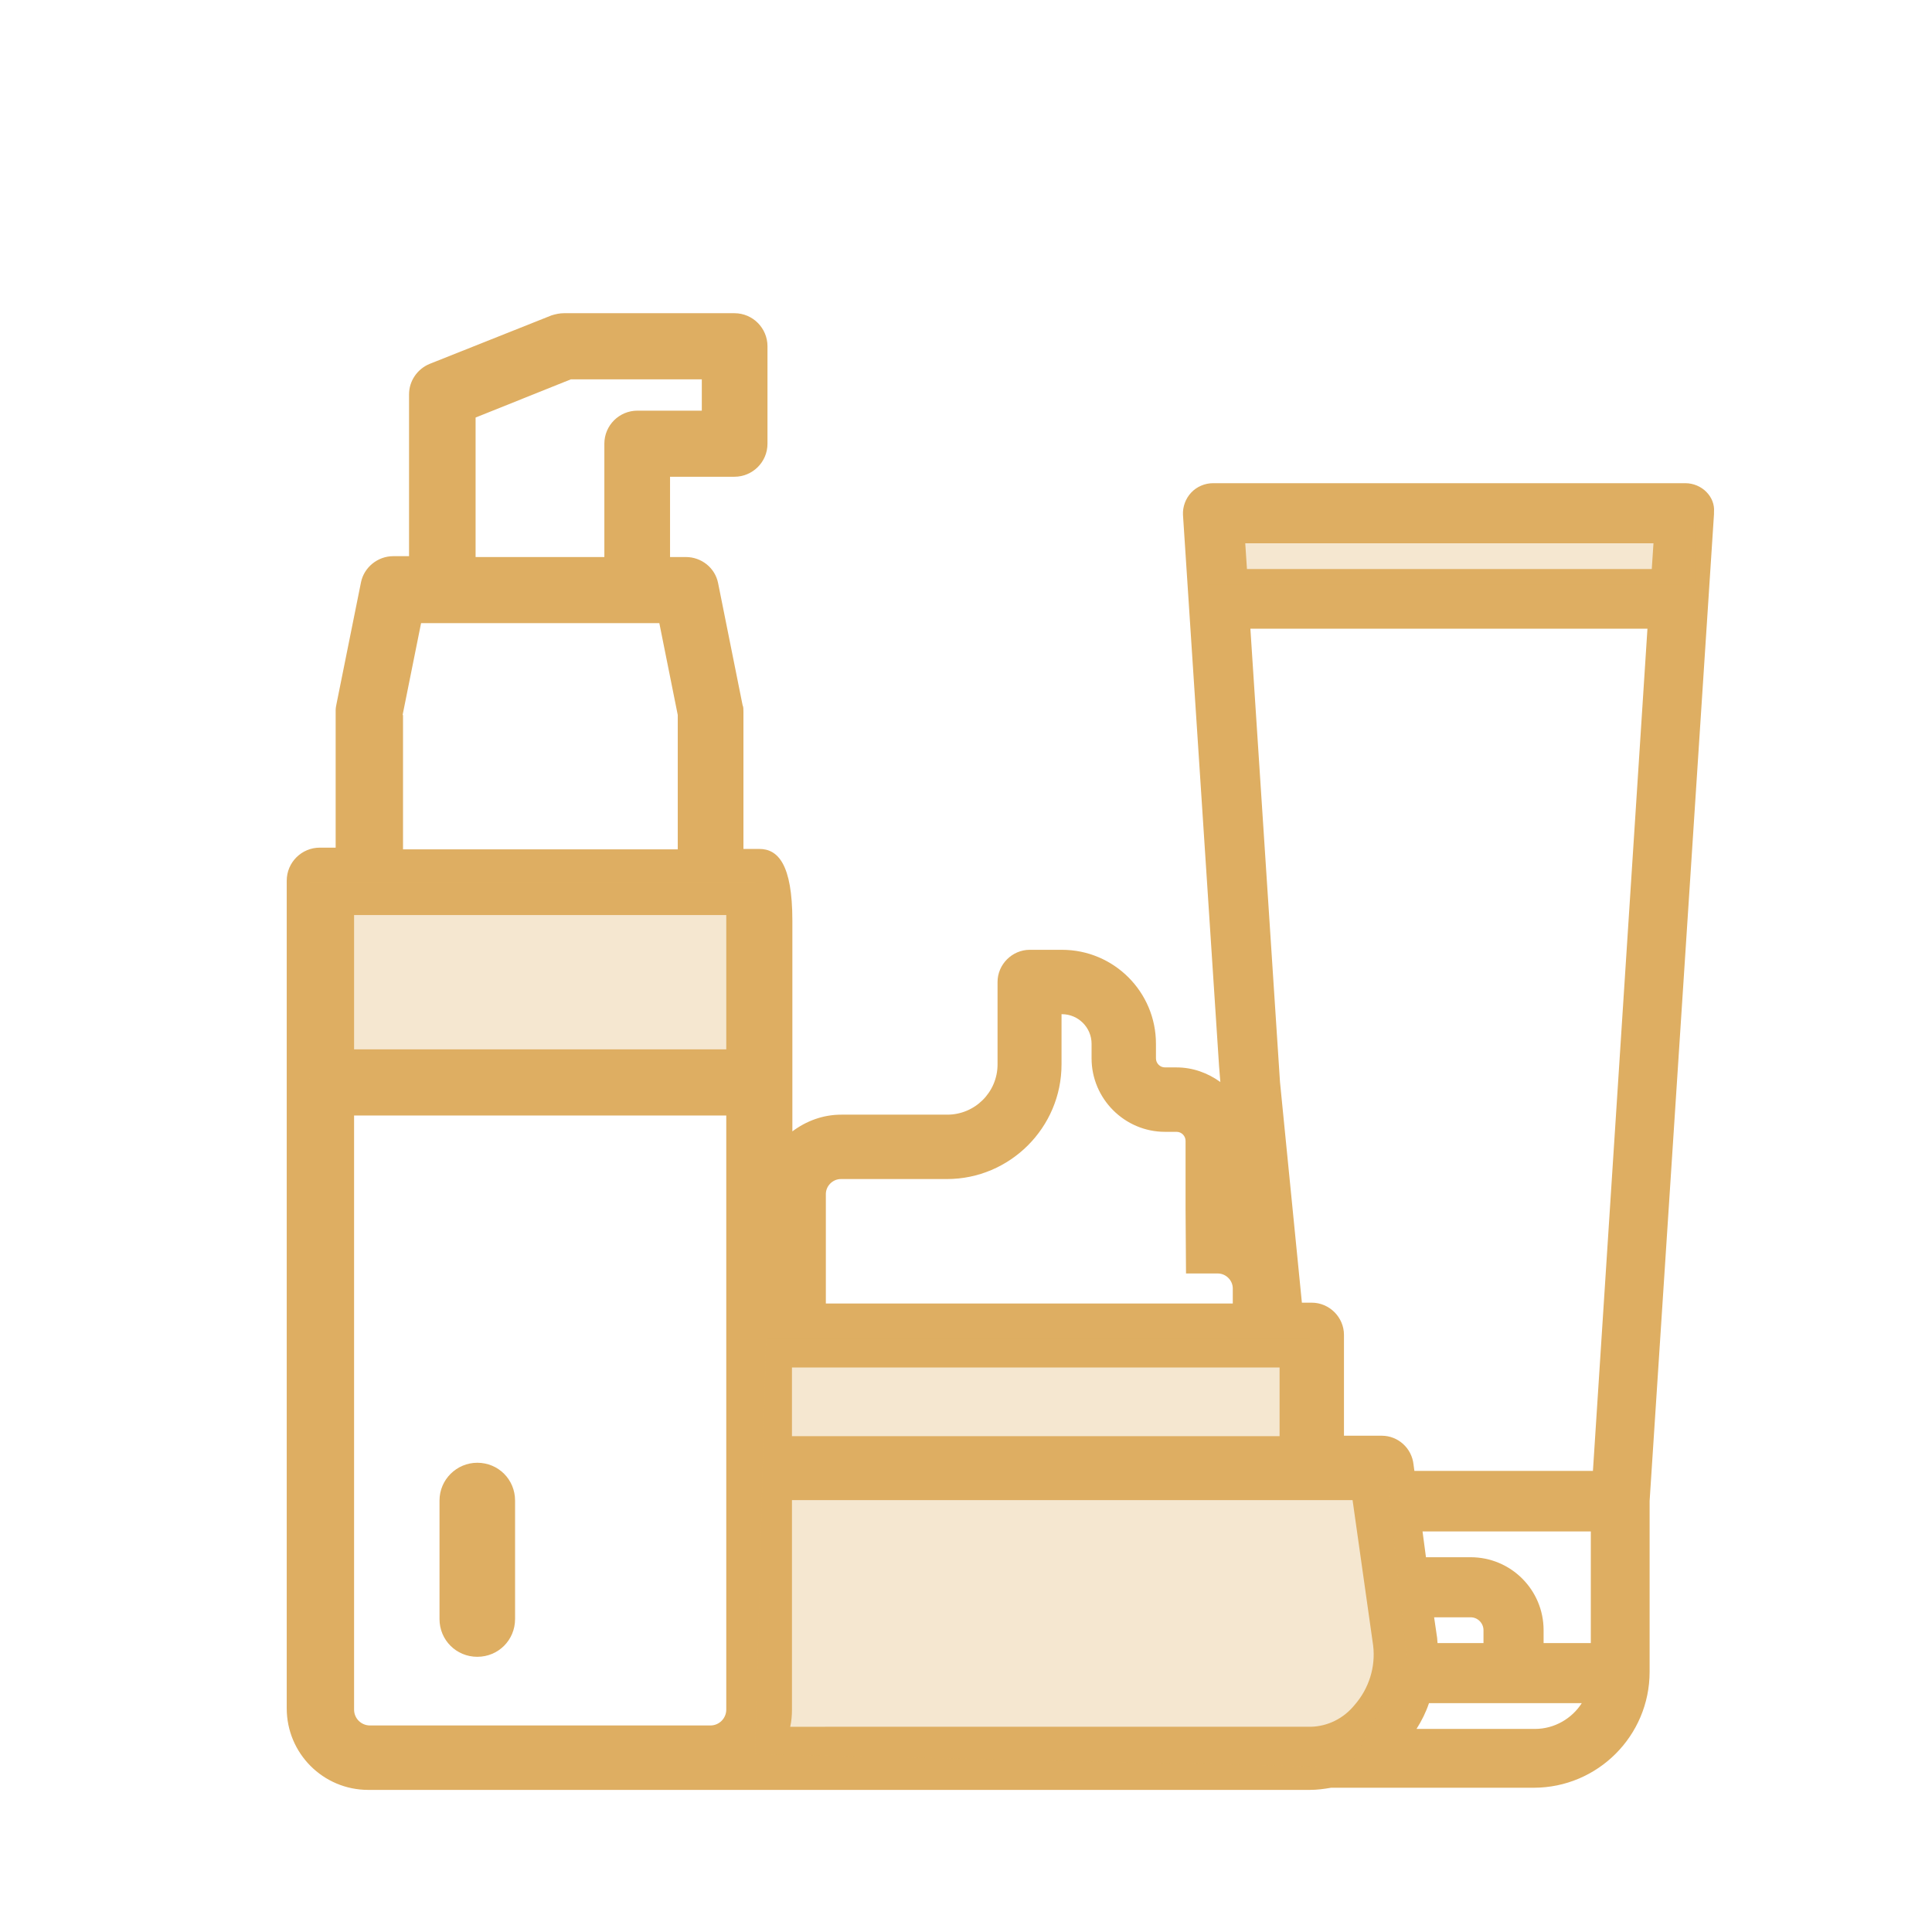 <?xml version="1.0" encoding="utf-8"?>
<!-- Generator: Adobe Illustrator 15.1.0, SVG Export Plug-In . SVG Version: 6.00 Build 0)  -->
<!DOCTYPE svg PUBLIC "-//W3C//DTD SVG 1.1//EN" "http://www.w3.org/Graphics/SVG/1.1/DTD/svg11.dtd">
<svg version="1.1" id="Layer_1" xmlns="http://www.w3.org/2000/svg" xmlns:xlink="http://www.w3.org/1999/xlink" x="0px" y="0px"
	 width="520px" height="520px" viewBox="0 0 520 520" enable-background="new 0 0 520 520" xml:space="preserve">
<g>
	<path fill="#DEAE62" d="M453.587,130.051H326.49c-2.194,0-4.389,0.932-5.893,2.545s-2.307,3.809-2.195,6.003l9.712,148.354
		l0.342,4.271c-3.35-2.425-7.396-3.929-11.787-3.929h-3.116c-1.384,0-2.426-1.153-2.426-2.426v-3.93
		c0-13.972-11.325-25.297-25.308-25.297h-8.659c-4.74,0-8.669,3.929-8.669,8.661v22.188c0,7.507-6.124,13.521-13.513,13.521h-28.542
		c-4.962,0-9.472,1.725-13.17,4.501v-56.728c0-15.254-3.928-19.294-8.898-19.294h-4.271v-36.974c0-0.581,0-1.272-0.229-1.733
		l-6.585-32.813c-0.813-4.159-4.511-7.046-8.67-7.046h-4.27v-21.608h17.329c4.85,0,8.898-3.928,8.898-8.89V93.198
		c0-4.851-3.928-8.898-8.898-8.898h-45.874c-1.152,0-2.194,0.229-3.347,0.58l-32.813,13.059c-3.348,1.384-5.543,4.622-5.543,8.199
		v43.558h-4.279l0,0c-4.158,0-7.849,3.007-8.66,7.046l-6.585,32.704c-0.119,0.571-0.229,1.152-0.229,1.725v36.974h-4.279
		c-4.852,0-8.891,3.929-8.891,8.9v222.751c0,12.136,9.813,21.958,21.95,21.958h79.719h12.017H352.49
		c1.965,0,3.811-0.239,5.772-0.581h54.534c17.218,0,31.199-13.981,31.199-31.199v-45.984l17.328-265.616c0-0.23,0-0.342,0-0.571
		C461.676,133.749,458.088,130.051,453.587,130.051z M386.916,442.232c0-0.461-0.109-0.922-0.109-1.383l-0.813-5.552h9.822
		c1.964,0,3.468,1.623,3.468,3.467v3.468H386.916z M364.616,458.867L364.616,458.867c-2.996,3.7-7.275,5.773-11.776,5.895H212.686
		c0.352-1.503,0.472-3.117,0.472-4.62V449.97h-2.315h2.315v-1.727v-10.401v-34.085h150.888l5.543,39.167
		C370.28,448.704,368.435,454.48,364.616,458.867z M344.402,368.056v18.491H213.157v-18.491H344.402z M222.278,325.429v-4.049
		c0-2.194,1.854-4.038,4.049-4.038h28.534c16.987,0,30.851-13.872,30.851-30.852v-13.52h0.109c4.397,0,7.979,3.578,7.979,7.968v3.93
		c0,10.863,8.898,19.765,19.755,19.765h3.116c1.393,0,2.426,1.153,2.426,2.425v18.371l0.12,17.329h8.549
		c2.196,0,4.04,1.845,4.04,4.039v4.049H222.278V325.429L222.278,325.429z M128.005,112.381l25.647-10.284h35.239v8.43h-17.329
		c-4.859,0-8.899,3.93-8.899,8.9v30.499h-34.658V112.381z M108.362,192.441l4.972-24.726h64.124l4.961,24.726v36.162h-73.945
		v-36.162H108.362z M95.302,246.281h100.174v36.162H95.302V246.281z M99.581,464.411c-2.314,0-4.279-1.844-4.279-4.271V300.243
		h100.174v159.897c0,2.306-1.853,4.271-4.279,4.271H99.581z M413.147,465.342h-31.891c1.392-2.193,2.544-4.51,3.354-6.935h41.123
		C423.077,462.569,418.349,465.342,413.147,465.342z M428.17,442.232h-12.709v-3.468c0-10.855-8.79-19.635-19.645-19.635H384.26l0,0
		c-0.11,0-0.351,0-0.461,0l-0.922-6.936h45.292L428.17,442.232L428.17,442.232z M428.74,395.898h-48.058l-0.23-1.724
		c-0.462-4.39-4.157-7.748-8.549-7.748H361.73v-27.149c0-4.731-3.929-8.66-8.659-8.66h-2.666l-5.893-59.394l-7.969-122.004h106.87
		L428.74,395.898z M444.575,153.162H335.621l-0.461-6.937h109.877L444.575,153.162z"/>
	<path id="Shape_2_" fill="#DEAE62" d="M118.294,403.876v31.891c0,5.654,4.51,10.163,10.173,10.163s10.164-4.509,10.164-10.163
		v-31.891c0-5.663-4.501-10.173-10.164-10.173C122.914,393.703,118.294,398.213,118.294,403.876z"/>
</g>
<polygon opacity="0.3" fill="#DEAE62" points="206.188,360.351 352.701,360.351 352.701,396.832 373.296,396.832 378.591,445.93 
	363.293,475.679 203.246,472.149 "/>
<rect x="325.635" y="139.698" opacity="0.3" fill="#DEAE62" width="130.626" height="17.652"/>
<rect x="83.211" y="237.374" opacity="0.3" fill="#DEAE62" width="120.035" height="52.957"/>
</svg>
